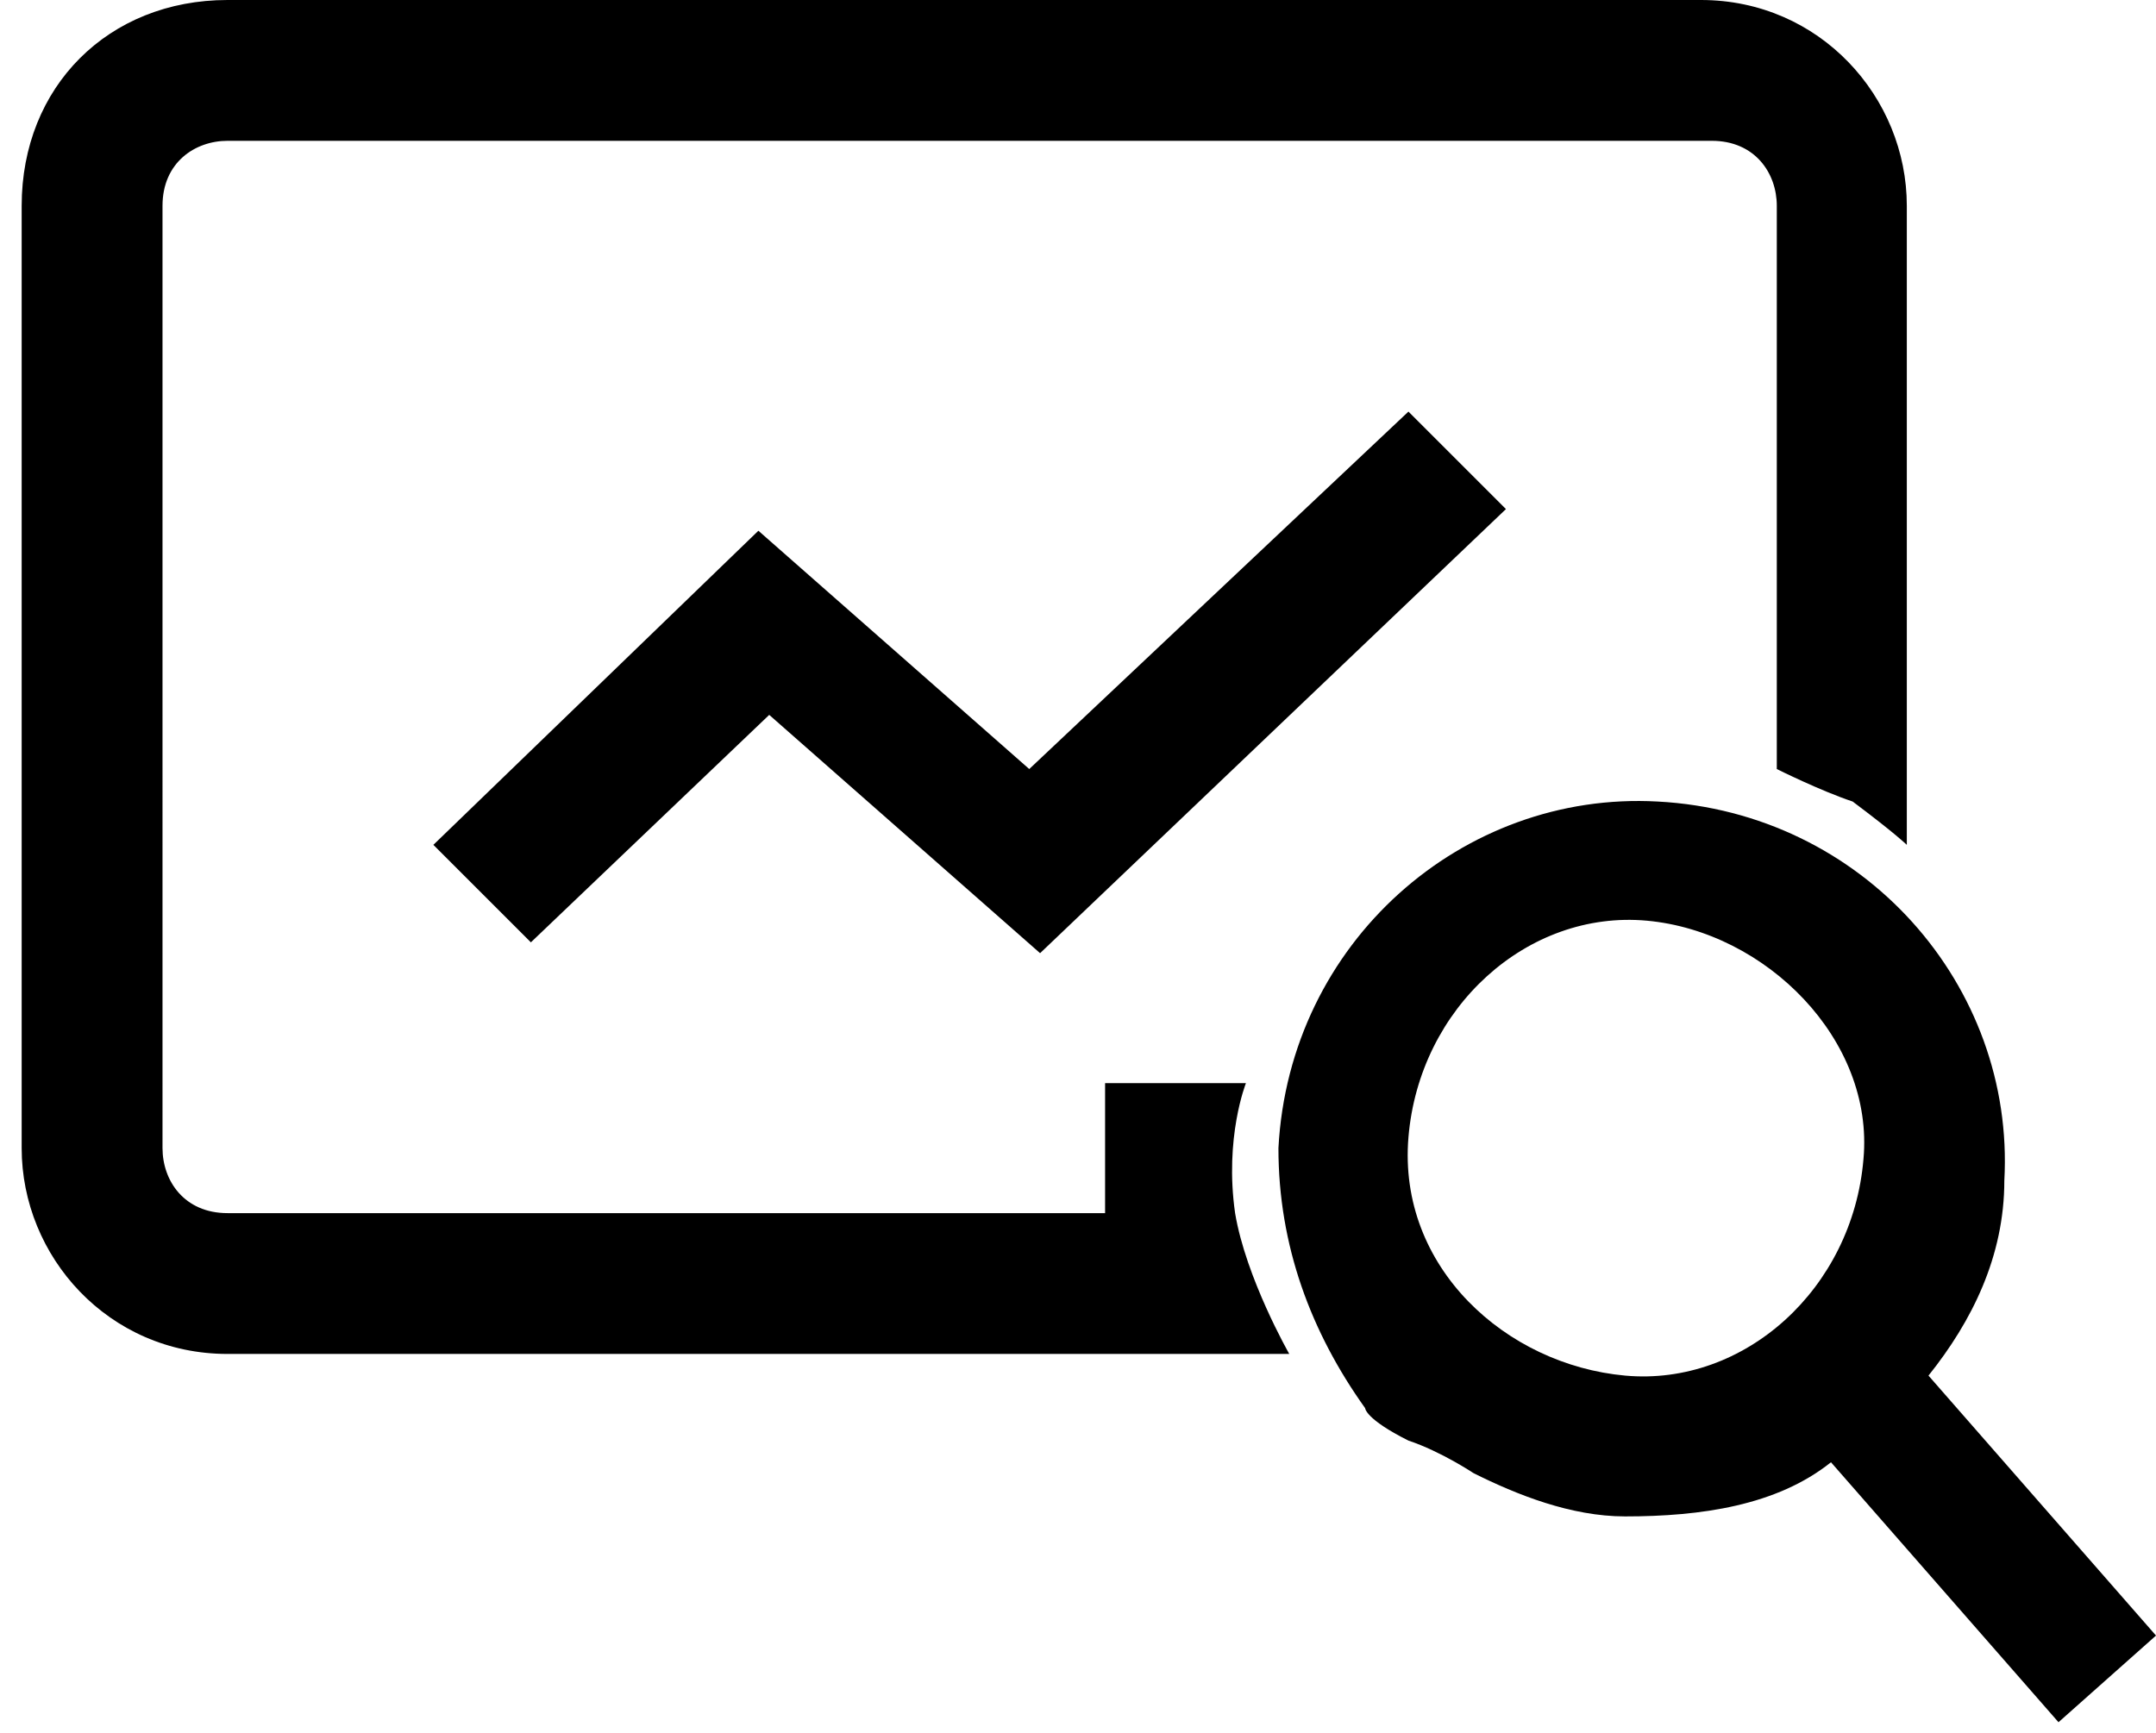 <?xml version="1.0" encoding="utf-8"?>
<!-- Generator: Adobe Illustrator 22.0.1, SVG Export Plug-In . SVG Version: 6.00 Build 0)  -->
<svg version="1.1" id="Layer_1" xmlns="http://www.w3.org/2000/svg" xmlns:xlink="http://www.w3.org/1999/xlink" x="0px" y="0px"
	 viewBox="0 0 19.9 16" style="enable-background:new 0 0 19.9 16;" xml:space="preserve">
<path d="M17.6,7.8V1.9c0-1-0.8-1.9-1.9-1.9H2.1C1,0,0.2,0.8,0.2,1.9v8.7c0,1,0.8,1.9,1.9,1.9h9.8c0,0-0.4-0.7-0.5-1.3
	c-0.1-0.7,0.1-1.2,0.1-1.2h-1.3v1.2H2.1c-0.4,0-0.6-0.3-0.6-0.6V1.9c0-0.4,0.3-0.6,0.6-0.6h13.7c0.4,0,0.6,0.3,0.6,0.6v5.2
	c0,0,0.4,0.2,0.7,0.3C17.5,7.7,17.6,7.8,17.6,7.8z M13,3.8L9.5,7.1L7,4.9L4,7.8l0.9,0.9l2.2-2.1l2.5,2.2l4.3-4.1L13,3.8z"/>
<path d="M13.6,13.6c0.4,0.2,0.9,0.4,1.4,0.4c0.7,0,1.4-0.1,1.9-0.5l2.1,2.4l0.9-0.8l-2.1-2.4c0.4-0.5,0.7-1.1,0.7-1.8
	c0.1-1.8-1.3-3.4-3.2-3.5c-1.8-0.1-3.4,1.3-3.5,3.2c0,0.9,0.3,1.7,0.8,2.4c0,0,0,0.1,0.4,0.3C13.3,13.4,13.6,13.6,13.6,13.6z
	 M13,10.5c0.1-1.2,1.1-2.1,2.2-2s2.1,1.1,2,2.2c-0.1,1.2-1.1,2.1-2.2,2S12.9,11.7,13,10.5z"/>
</svg>
